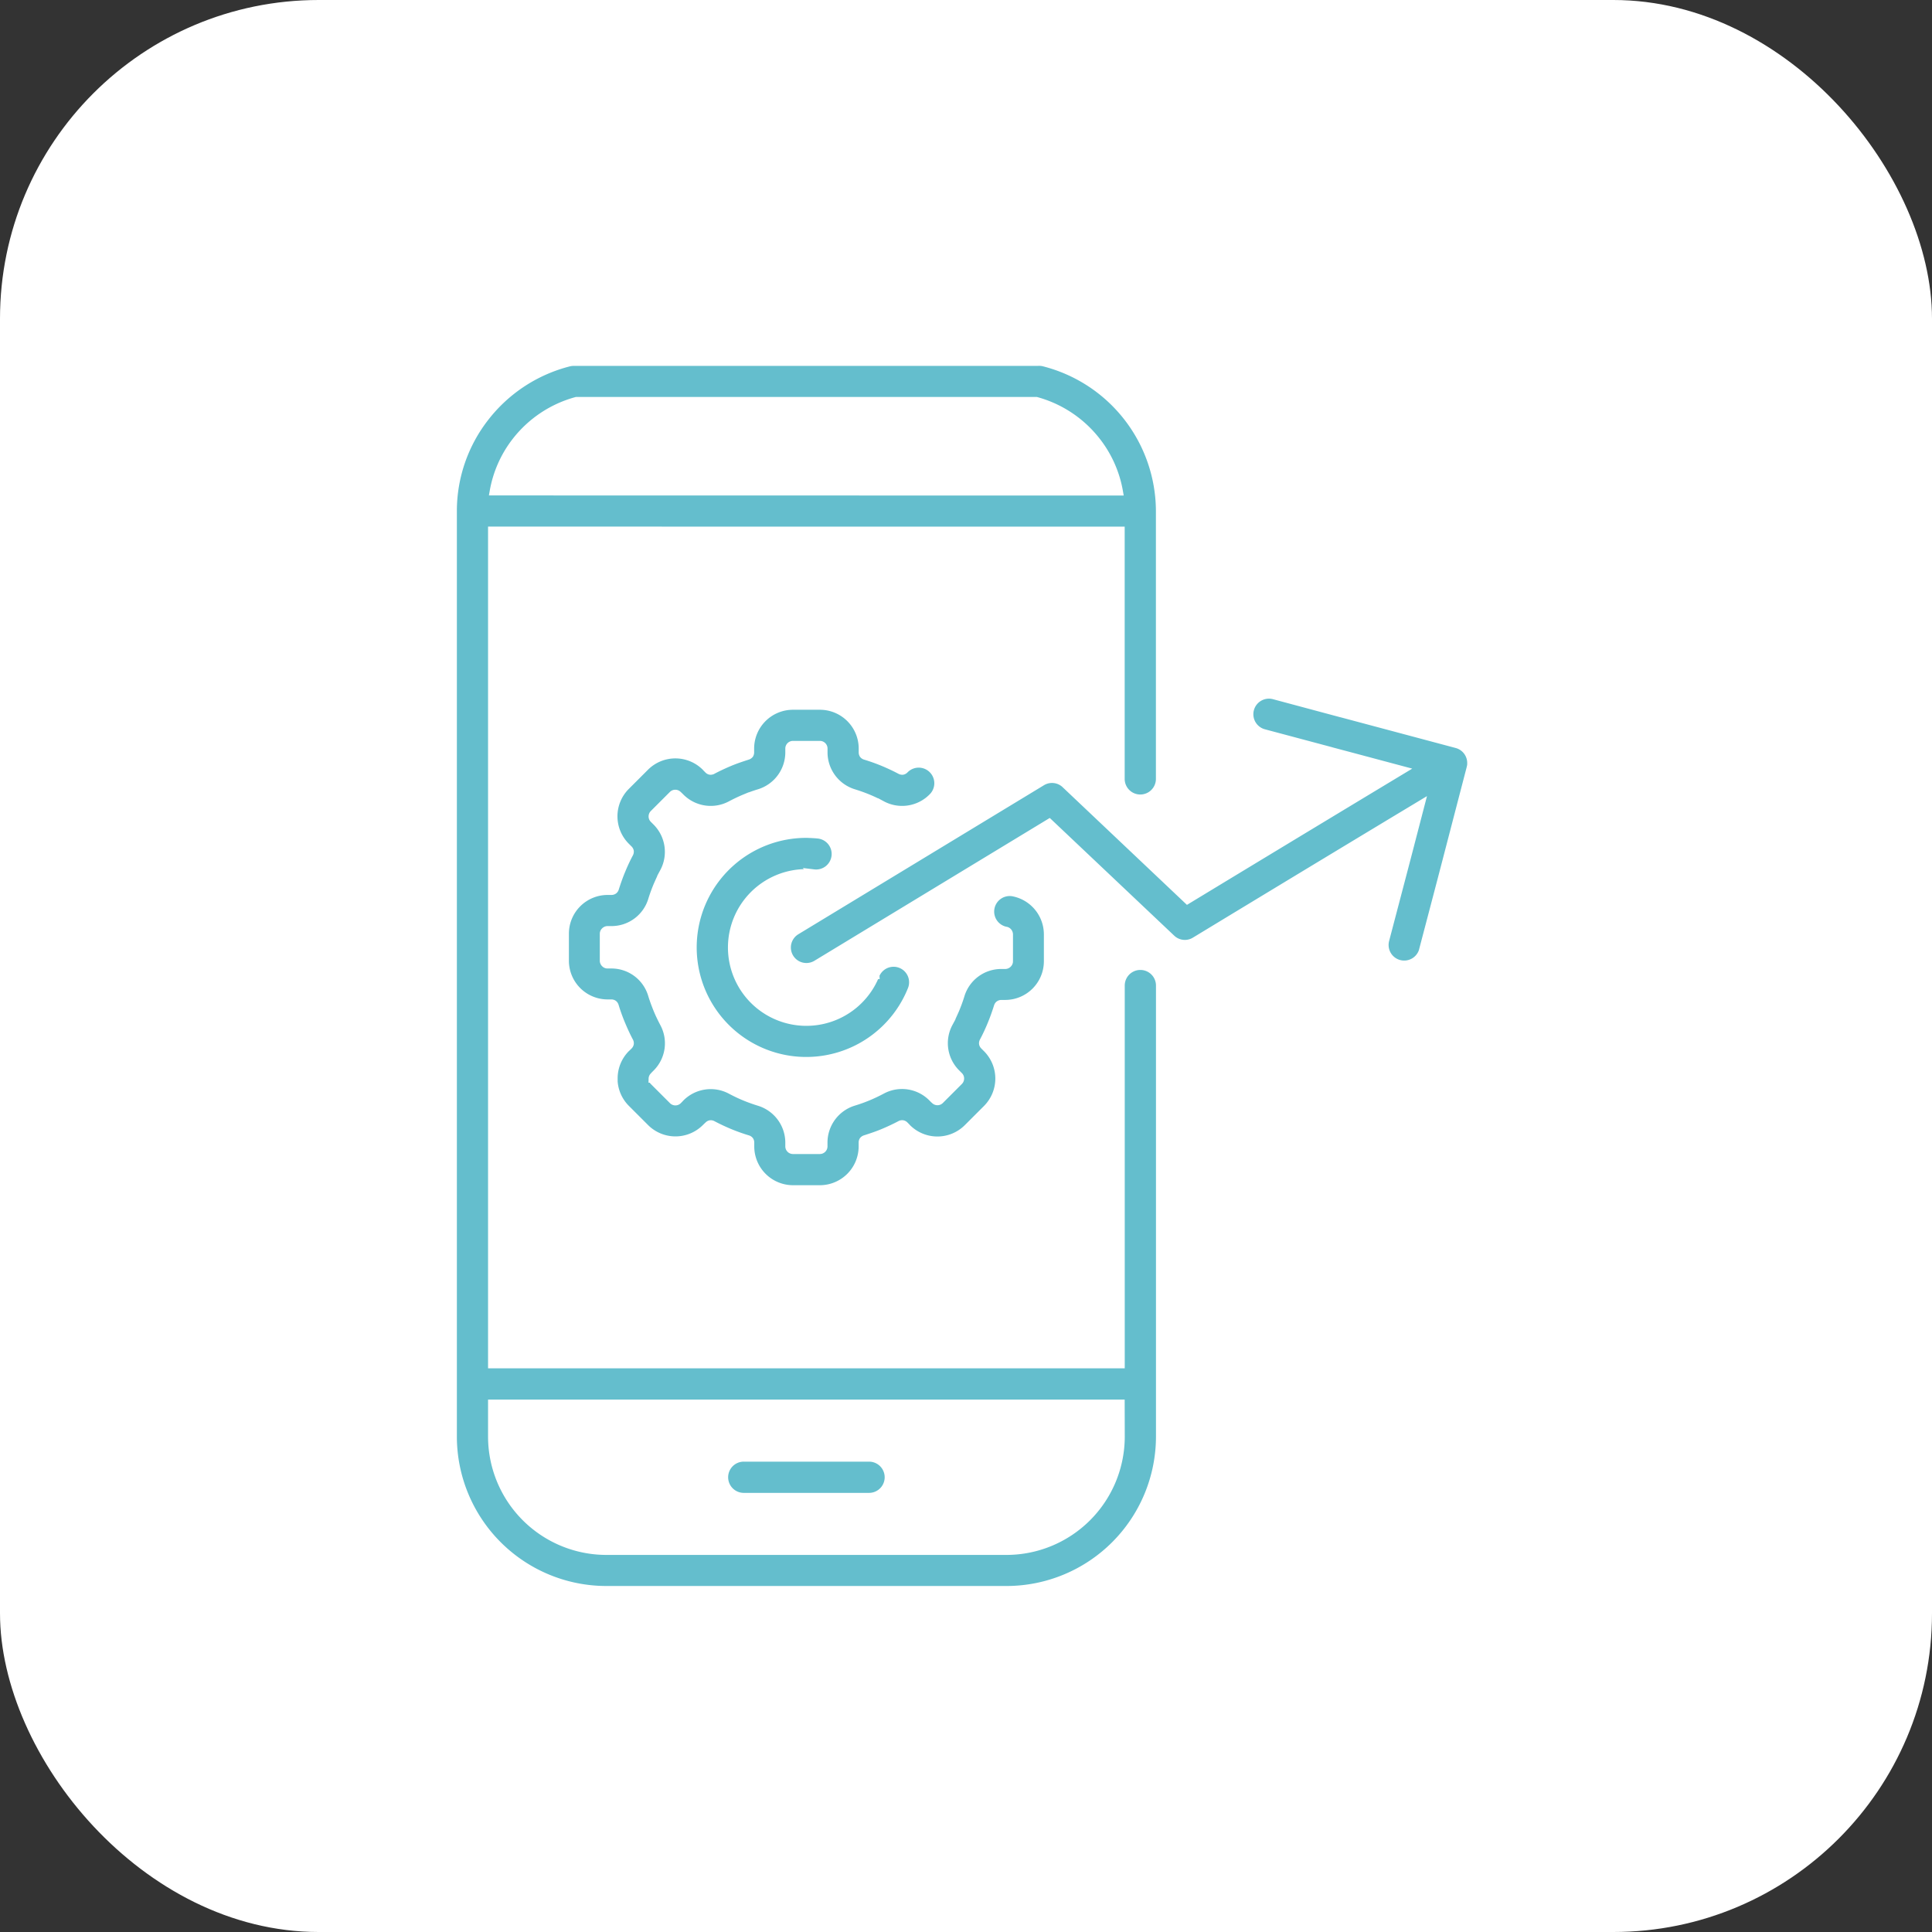 <svg xmlns="http://www.w3.org/2000/svg" width="97" height="97" viewBox="0 0 97 97">
  <rect x="0" y="0" width="97" height="97" fill="#333333" stroke="none"/>
  <g id="icon" transform="translate(-167 -2530)">
    <rect id="Rectangle_2682" data-name="Rectangle 2682" width="97" height="97" rx="16" transform="translate(167 2530)" fill="#fff"/>
    <path id="Path_21635" data-name="Path 21635" d="M21.416,11.586H13.094V53.445H44.66V34.429a.984.984,0,1,1,1.968,0V57.087a7.709,7.709,0,0,1-7.691,7.688l-20.121,0a7.709,7.709,0,0,1-7.688-7.688V10.6A7.648,7.648,0,0,1,12.76,5.886a7.735,7.735,0,0,1,4.2-2.741v0a1.048,1.048,0,0,1,.239-.028H40.486a.993.993,0,0,1,.311.026,7.725,7.725,0,0,1,5.828,7.46v13.45a.984.984,0,1,1-1.968,0V11.588H21.416ZM59.839,32.636c.963-3.663.984-3.745,1.336-5.1.17-.652.432-1.664,1.043-4.01.01-.039.018-.077.026-.116s.008-.064.01-.1v-.077a.98.98,0,0,0-.729-.925l-5.774-1.541-.044-.01-3.357-.9a.981.981,0,0,0-.5,1.9l3.352.894.041.013c1.59.424-1.315-.352,3.545.945-2.1,1.266-5.8,3.5-10.778,6.519l-6.1-5.774A.978.978,0,0,0,40.7,24.2L28.37,31.681a.978.978,0,1,0,1.012,1.675l11.687-7.092,6.137,5.805a.975.975,0,0,0,1.179.126c5.063-3.072,9.067-5.489,11.333-6.853-.213.819-.344,1.323-.442,1.7-.226.876-.241.93-1.336,5.1a.981.981,0,1,0,1.9.5ZM38.9,31.676a.18.18,0,0,1,.105.064.2.2,0,0,1,.044.116l0,1.356a.175.175,0,0,1-.057.128.187.187,0,0,1-.134.057h-.188a2.13,2.13,0,0,0-2.052,1.516c-.072.234-.159.473-.259.714-.1.226-.2.455-.326.686a2.128,2.128,0,0,0,.378,2.522l0,0,0,0,.134.134a.178.178,0,0,1,.051.128.185.185,0,0,1-.051.128l-.961.961a.178.178,0,0,1-.128.051.185.185,0,0,1-.128-.051c-.018-.018-.036-.033-.054-.049l-.082-.082a2.128,2.128,0,0,0-2.522-.378c-.234.123-.465.234-.694.329a7.626,7.626,0,0,1-.722.259,2.141,2.141,0,0,0-1.518,2.052v.188a.184.184,0,0,1-.182.182H28.2a.184.184,0,0,1-.182-.182v-.188A2.141,2.141,0,0,0,26.5,40.271c-.239-.074-.48-.159-.722-.259s-.46-.205-.694-.329a2.137,2.137,0,0,0-2.528.378c-.018.018-.033.036-.049.054l-.08.08,0,0a.178.178,0,0,1-.128.051.185.185,0,0,1-.128-.051l-.961-.961a.178.178,0,0,1-.051-.128h-.005a.182.182,0,0,1,.057-.128c.018-.018.033-.036.049-.054l.082-.082a2.128,2.128,0,0,0,.378-2.522c-.128-.244-.241-.478-.331-.7-.1-.244-.188-.485-.262-.727a2.125,2.125,0,0,0-2.05-1.521h-.188v0a.175.175,0,0,1-.128-.057.185.185,0,0,1-.057-.131h0l0-1.356a.175.175,0,0,1,.057-.128.185.185,0,0,1,.131-.057h.188a2.13,2.13,0,0,0,2.052-1.516c.072-.234.159-.473.259-.714.1-.226.2-.455.326-.686a2.137,2.137,0,0,0-.378-2.528l-.134-.134a.178.178,0,0,1-.051-.128.185.185,0,0,1,.051-.128l.961-.961a.178.178,0,0,1,.128-.051.185.185,0,0,1,.128.051c.018.018.036.033.054.049l.08.08,0,0a2.137,2.137,0,0,0,2.528.378c.234-.123.465-.234.694-.329a7.626,7.626,0,0,1,.722-.259,2.141,2.141,0,0,0,1.518-2.052v-.188a.184.184,0,0,1,.182-.182h1.356a.184.184,0,0,1,.182.182v.188a2.141,2.141,0,0,0,1.518,2.052c.239.074.48.159.722.259s.46.205.694.329a2.137,2.137,0,0,0,2.528-.378.983.983,0,1,0-1.39-1.39.185.185,0,0,1-.1.057.192.192,0,0,1-.116-.023c-.272-.144-.56-.28-.863-.406-.285-.118-.586-.226-.9-.321a.188.188,0,0,1-.1-.067.2.2,0,0,1-.028-.11v-.188a2.149,2.149,0,0,0-2.147-2.147H28.2a2.149,2.149,0,0,0-2.147,2.147v.188a.2.2,0,0,1-.028.11.222.222,0,0,1-.1.067c-.313.1-.611.2-.9.321-.3.126-.591.262-.863.406a.192.192,0,0,1-.116.023.177.177,0,0,1-.1-.057l0,0-.08-.08-.049-.054a2.146,2.146,0,0,0-3.036,0l-.961.961a2.146,2.146,0,0,0,0,3.036l.134.134a.185.185,0,0,1,.057.1.192.192,0,0,1-.023.116c-.144.27-.277.555-.4.855-.118.283-.223.581-.321.889a.185.185,0,0,1-.064.1.193.193,0,0,1-.116.036H18.9a2.144,2.144,0,0,0-2.147,2.142l0,1.356h0a2.144,2.144,0,0,0,2.142,2.147v0h.188a.188.188,0,0,1,.11.033.2.2,0,0,1,.064.1,9.365,9.365,0,0,0,.324.9c.131.316.267.609.408.873a.192.192,0,0,1,.023.116.185.185,0,0,1-.054.1l-.08.08-.054.049a2.143,2.143,0,0,0-.624,1.518h-.005a2.142,2.142,0,0,0,.629,1.518l.961.961a2.146,2.146,0,0,0,3.036,0l-.005.005.082-.08.054-.049a.185.185,0,0,1,.1-.057.192.192,0,0,1,.116.023c.272.144.56.28.863.406.285.118.586.226.9.321a.188.188,0,0,1,.1.067.2.2,0,0,1,.028.11v.188A2.149,2.149,0,0,0,28.2,44.653h1.356A2.149,2.149,0,0,0,31.7,42.505v-.188a.2.2,0,0,1,.028-.11.209.209,0,0,1,.1-.067c.311-.1.611-.2.9-.321.3-.126.591-.262.863-.406a.192.192,0,0,1,.116-.023.185.185,0,0,1,.1.054l.08.08.049.054a2.146,2.146,0,0,0,3.036,0l.961-.961a2.146,2.146,0,0,0,0-3.036l-.134-.134,0,0a.185.185,0,0,1-.054-.1.192.192,0,0,1,.023-.116c.144-.27.277-.555.4-.855.118-.283.223-.581.321-.889a.185.185,0,0,1,.064-.1.193.193,0,0,1,.116-.036h.188A2.144,2.144,0,0,0,41,33.217l0-1.356a2.15,2.15,0,0,0-1.69-2.1.98.98,0,1,0-.411,1.916Zm-6.555,2.23a3.74,3.74,0,0,1-6.114,1.251,3.735,3.735,0,0,1,2.641-6.375c.1,0,.164,0,.19,0,.064,0,.126.008.185.013a.98.98,0,1,0,.193-1.95c-.1-.01-.19-.015-.285-.021-.131-.005-.223-.01-.283-.01a5.7,5.7,0,1,0,5.292,7.811.978.978,0,1,0-1.819-.722ZM25.732,60.1h6.291a.984.984,0,0,0,0-1.968H25.732a.984.984,0,1,0,0,1.968Zm10.6-50.475h8.238a5.7,5.7,0,0,0-1.125-2.53A5.763,5.763,0,0,0,40.42,5.077H17.332A5.764,5.764,0,0,0,14.3,7.091a5.7,5.7,0,0,0-1.125,2.53Zm8.325,45.792H13.094v1.675a5.745,5.745,0,0,0,5.723,5.723H38.938a5.745,5.745,0,0,0,5.723-5.723Z" transform="translate(178.61 2545.053)" fill="#64becd" stroke="#fff" stroke-width="0.4" fill-rule="evenodd"/>
  </g>
</svg>
